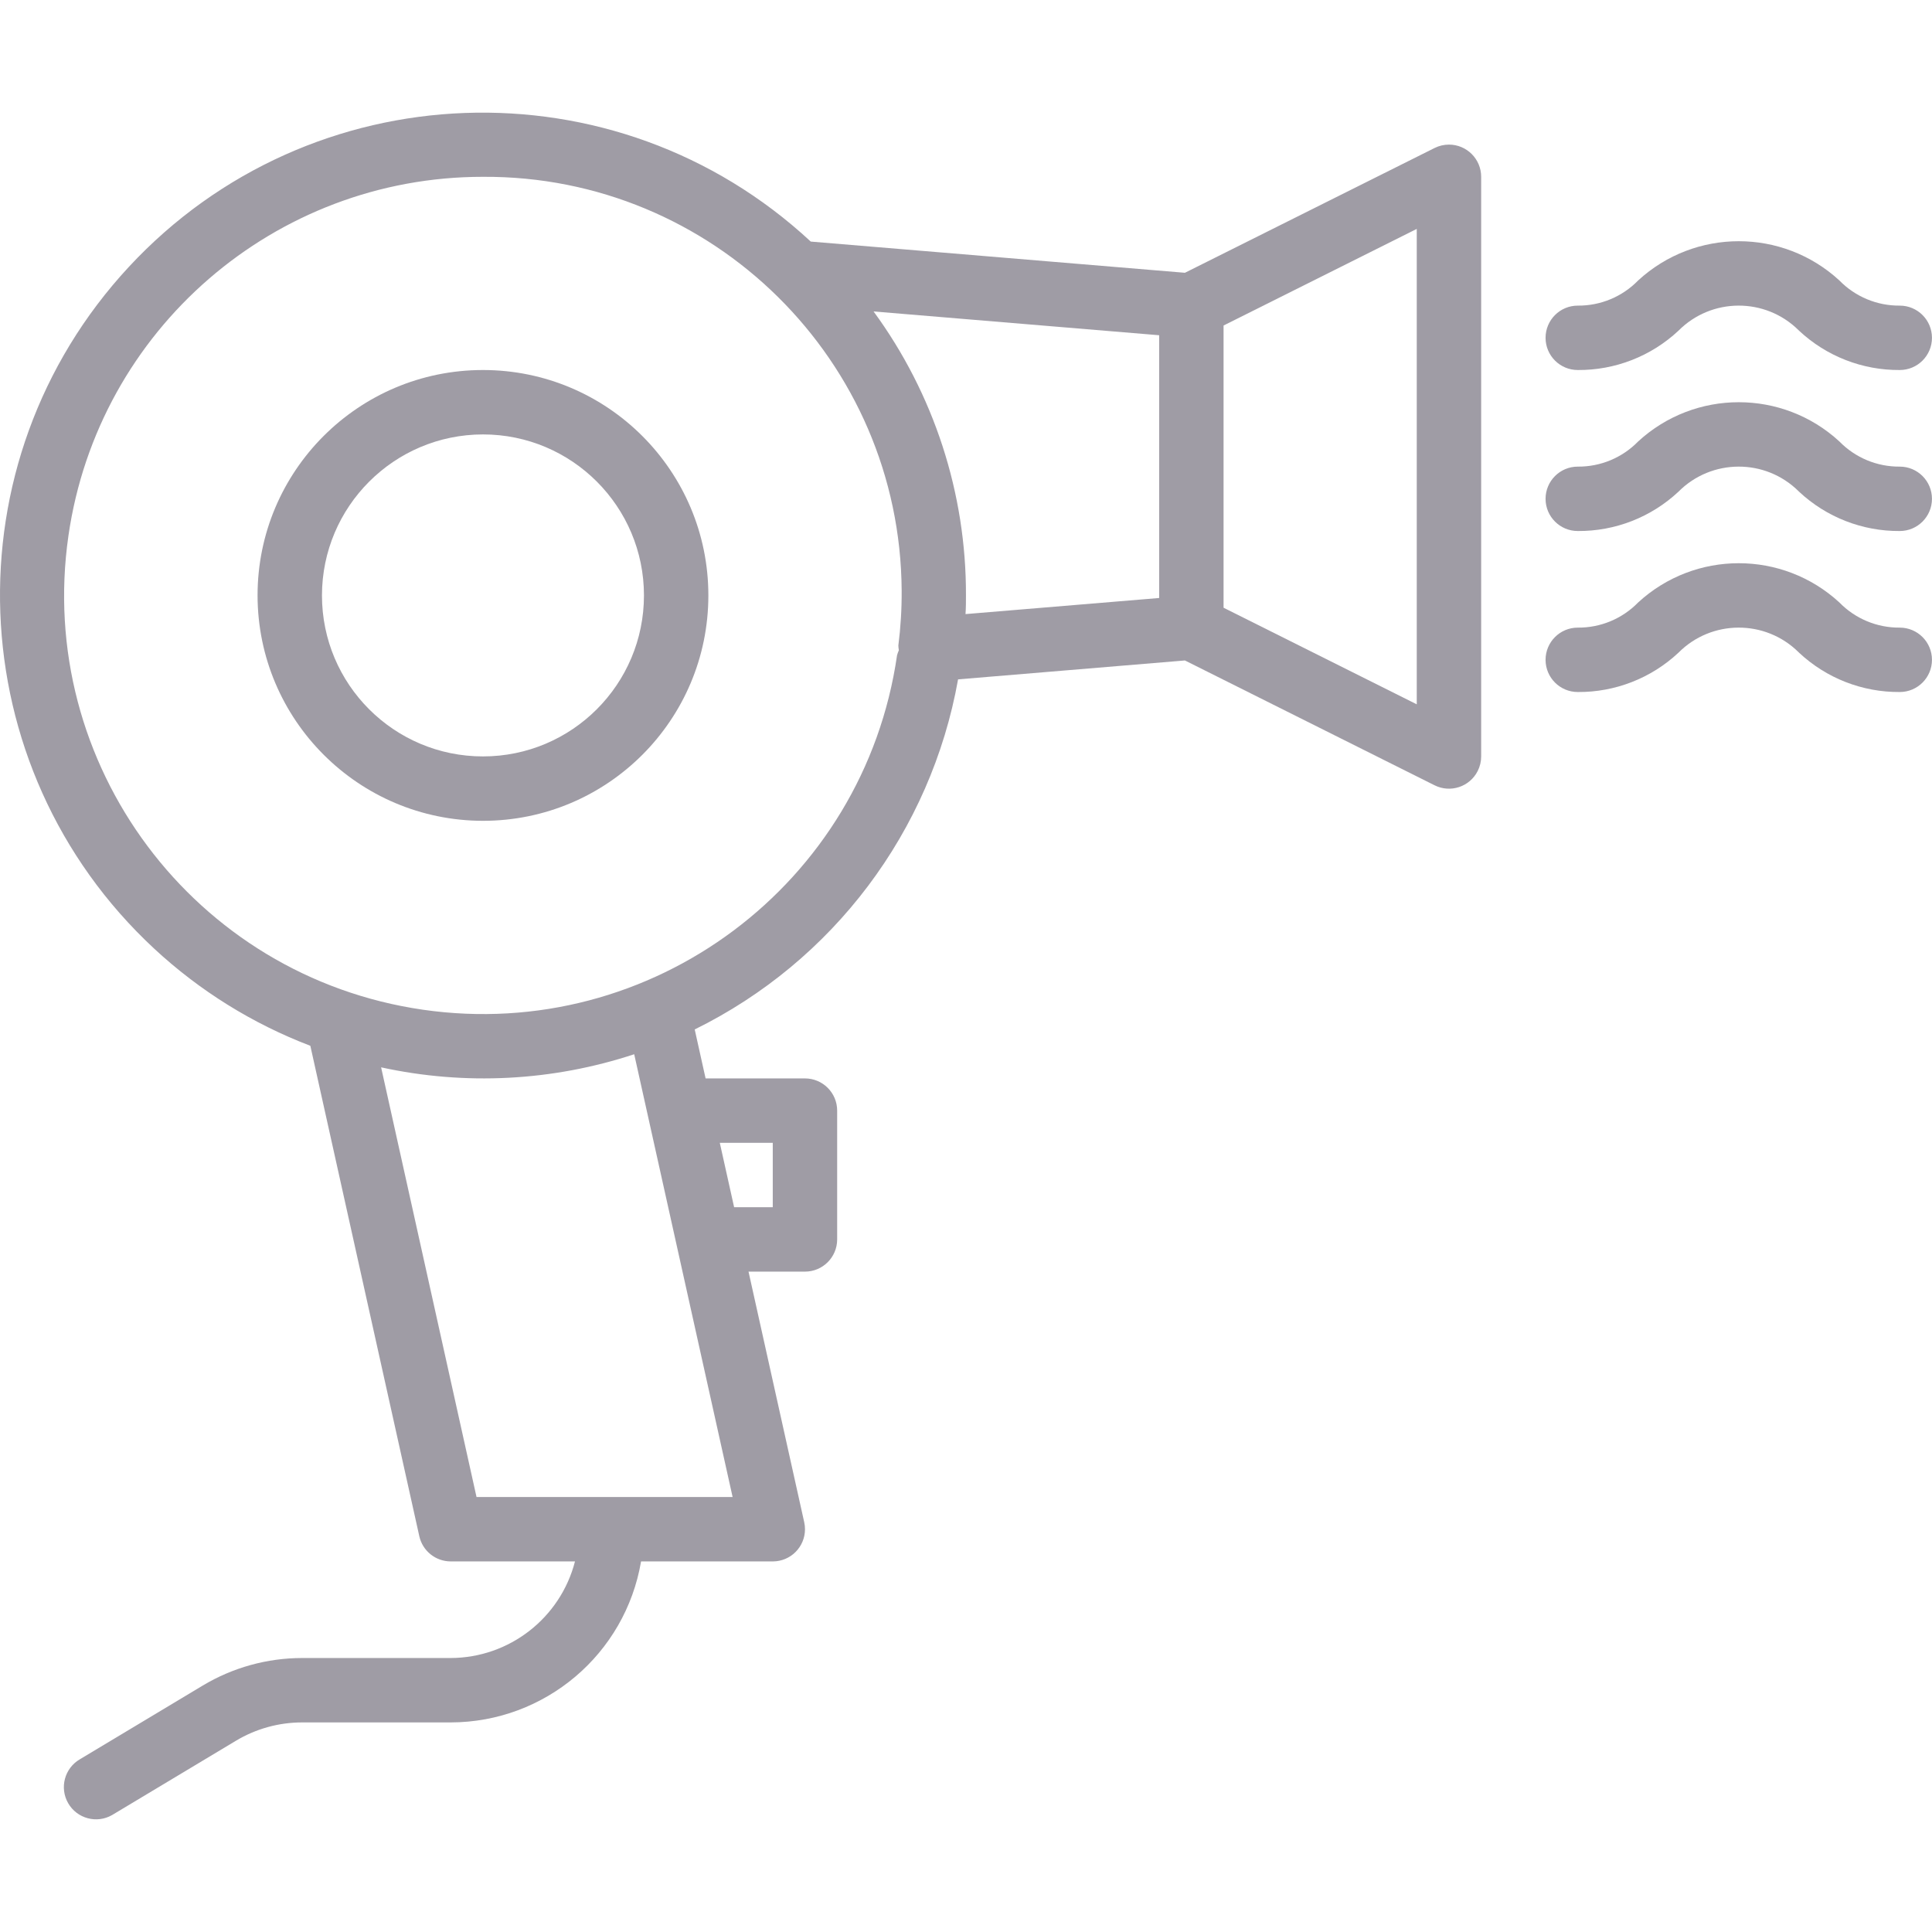 <?xml version="1.0" encoding="UTF-8"?> <svg xmlns="http://www.w3.org/2000/svg" width="480" height="480" viewBox="0 0 480 480" fill="none"> <g clip-path="url(#clip0)"> <path d="M119.991 91.93C89.063 91.93 63.991 117.002 63.991 147.93C64.026 178.843 89.078 203.895 119.991 203.93C150.919 203.93 175.991 178.858 175.991 147.93C175.991 117.002 150.919 91.93 119.991 91.93ZM119.991 187.93C97.9 187.93 79.991 170.021 79.991 147.93C80.017 125.85 97.911 107.956 119.991 107.93C142.082 107.93 159.991 125.839 159.991 147.93C159.991 170.021 142.082 187.93 119.991 187.93Z" fill="#9F9CA5"></path> <path d="M471.991 155.93C466.348 155.981 460.929 153.724 456.991 149.682C442.861 136.679 421.121 136.679 406.991 149.682C403.053 153.724 397.634 155.981 391.991 155.93C387.573 155.93 383.991 159.512 383.991 163.93C383.991 168.348 387.573 171.93 391.991 171.93C401.265 171.999 410.213 168.509 416.991 162.178C425.209 153.894 438.586 153.84 446.87 162.057C446.91 162.097 446.951 162.137 446.991 162.178C453.769 168.509 462.717 171.999 471.991 171.93C476.409 171.93 479.991 168.348 479.991 163.93C479.991 159.512 476.409 155.93 471.991 155.93Z" fill="#9F9CA5"></path> <path d="M471.991 115.93C466.348 115.981 460.929 113.724 456.991 109.682C442.861 96.679 421.121 96.679 406.991 109.682C403.053 113.724 397.634 115.981 391.991 115.93C387.573 115.93 383.991 119.512 383.991 123.93C383.991 128.348 387.573 131.93 391.991 131.93C401.265 131.999 410.213 128.509 416.991 122.178C425.209 113.894 438.586 113.84 446.87 122.057C446.91 122.097 446.951 122.137 446.991 122.178C453.769 128.509 462.717 131.999 471.991 131.93C476.409 131.93 479.991 128.348 479.991 123.93C479.991 119.512 476.409 115.93 471.991 115.93Z" fill="#9F9CA5"></path> <path d="M471.991 75.93C466.348 75.981 460.929 73.724 456.991 69.682C442.861 56.679 421.121 56.679 406.991 69.682C403.053 73.724 397.634 75.981 391.991 75.93C387.573 75.93 383.991 79.512 383.991 83.93C383.991 88.348 387.573 91.93 391.991 91.93C401.265 91.999 410.213 88.509 416.991 82.178C425.209 73.894 438.586 73.84 446.87 82.057C446.91 82.097 446.951 82.137 446.991 82.178C453.769 88.509 462.717 91.999 471.991 91.93C476.409 91.93 479.991 88.348 479.991 83.93C479.991 79.512 476.409 75.93 471.991 75.93Z" fill="#9F9CA5"></path> <path d="M359.995 35.927C358.752 35.926 357.527 36.215 356.415 36.771L294.391 67.771L201.431 60.019C152.923 14.97 77.081 17.775 32.033 66.283C-13.015 114.791 -10.21 190.633 38.298 235.68C49.565 246.143 62.739 254.34 77.103 259.826L104.175 381.666C104.989 385.328 108.239 387.933 111.991 387.93H142.855C139.218 402.015 126.538 411.875 111.991 411.93H75.071C66.371 411.93 57.835 414.294 50.375 418.77L19.871 437.074C16.043 439.281 14.73 444.173 16.937 448.001C19.144 451.829 24.036 453.142 27.864 450.935C27.947 450.887 28.03 450.837 28.111 450.786L58.607 432.49C63.58 429.506 69.271 427.93 75.071 427.93H111.991C135.388 427.887 155.352 410.996 159.271 387.93H191.991C196.409 387.934 199.994 384.355 199.998 379.937C199.998 379.351 199.935 378.767 199.807 378.194L185.967 315.93H199.991C204.409 315.93 207.991 312.348 207.991 307.93V275.93C207.991 271.512 204.409 267.93 199.991 267.93H175.303L172.599 255.762C207.004 238.83 231.299 206.536 238.031 168.786L294.391 164.09L356.391 195.09C360.337 197.078 365.147 195.491 367.135 191.546C367.7 190.425 367.993 189.186 367.991 187.93V43.93C367.993 39.512 364.413 35.929 359.995 35.927ZM191.991 283.93V299.93H182.391L178.831 283.93H191.991ZM182.015 371.93H118.391L94.687 265.178C115.561 269.736 137.275 268.611 157.567 261.922L182.015 371.93ZM223.319 161.554C223.138 161.955 222.988 162.37 222.871 162.794C214.662 219.642 161.923 259.071 105.075 250.862C48.227 242.653 8.798 189.914 17.007 133.066C24.398 81.881 68.276 43.904 119.992 43.93C177.111 43.598 223.684 89.632 224.016 146.751C224.043 151.312 223.767 155.87 223.192 160.394C223.206 160.784 223.249 161.171 223.319 161.554ZM287.991 148.57L239.879 152.57C239.991 150.986 239.991 149.434 239.991 147.93C240.068 122.566 232.025 97.842 217.039 77.378L287.991 83.29V148.57ZM351.991 174.986L303.991 150.986V80.874L351.991 56.874V174.986Z" fill="#9F9CA5"></path> </g> <defs> <clipPath id="clip0"> <rect width="479.991" height="479.991" fill="white"></rect> </clipPath> </defs> </svg> 
